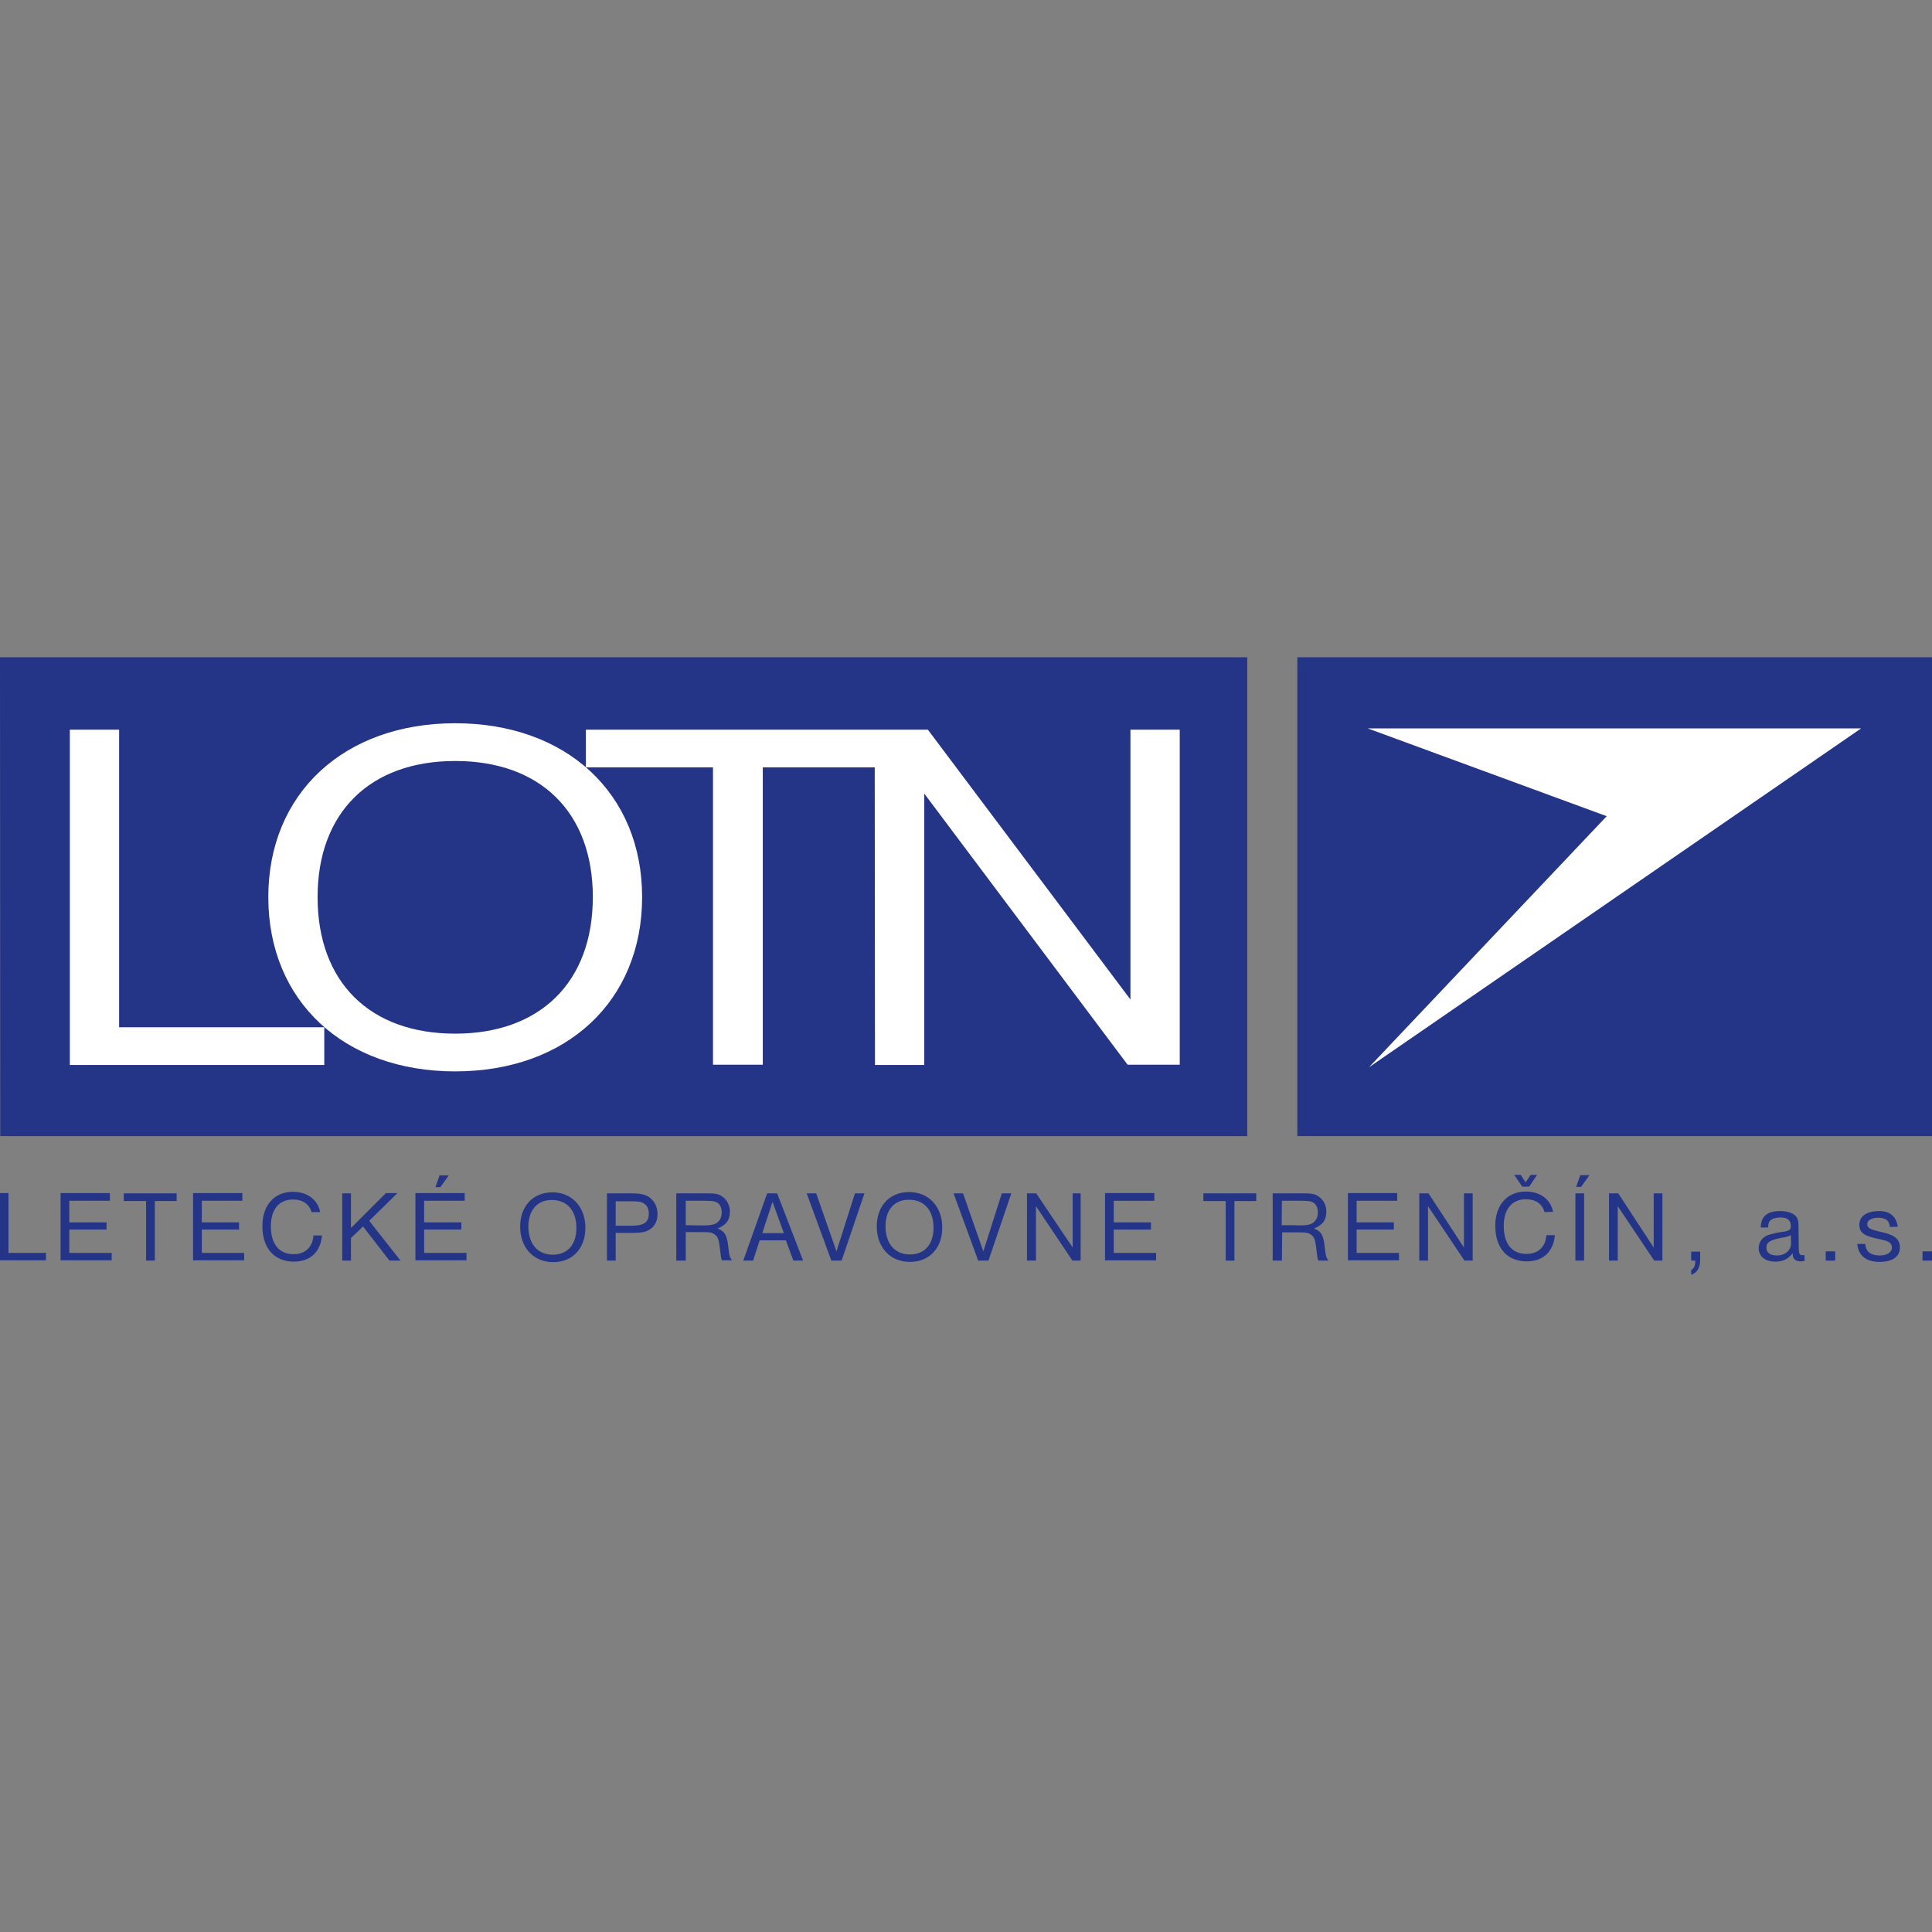 <svg xmlns="http://www.w3.org/2000/svg" xmlns:xlink="http://www.w3.org/1999/xlink" id="Layer_1" x="0px" y="0px" viewBox="0 0 752.5 752.5" style="enable-background:new 0 0 752.5 752.5;" xml:space="preserve"><rect x="0" y="0" width="752.5" height="752.5" fill="#808080" stroke="none"/><style type="text/css">	.st0{fill:#243588;}	.st1{fill:#FFFFFF;}</style><rect x="505.3" y="256" class="st0" width="247.2" height="186.5"></rect><polygon class="st1" points="532.7,283.7 724.9,283.7 533.2,415.7 625.8,317.9 "></polygon><polygon class="st0" points="485.8,442.5 0.1,442.5 0,256 485.8,256 "></polygon><path class="st1" d="M46.4,400.1h79.9v14.7H27.2V284.2h19.2V400.1z"></path><path class="st1" d="M250.1,349.4c0,40.5-29.4,67.9-72.8,67.9s-72.8-27.4-72.8-67.9c0-40.3,29.4-67.7,72.8-67.7 S250.1,309.1,250.1,349.4z M123.7,349.4c0,33.1,20.3,53.2,53.6,53.2c33.2,0,53.6-20.2,53.6-53.2c0-32.9-20.3-53-53.6-53 C144.1,296.4,123.7,316.5,123.7,349.4z"></path><path class="st1" d="M340.7,298.9h-43.6v115.8h-19.4V298.9h-49.5v-14.7h112.6h20.6l78.9,105.1V284.2h19.2v130.5h-20.3L360,309.1 v105.7h-19.2L340.7,298.9L340.7,298.9z"></path><path class="st0" d="M3.3,488h14.6v2.9H0v-26.2h3.3V488z"></path><path class="st0" d="M27,476.1h14.5v2.8H27v9.1h16.5v2.9H23.6v-26.2h19.2v3H27V476.1z"></path><path class="st0" d="M60.3,491h-3.4v-23.2h-8.7v-3h20.6v3h-8.5C60.3,467.8,60.3,491,60.3,491z"></path><path class="st0" d="M78.6,476.1h14.5v2.8H78.6v9.1h16.5v2.9H75.2v-26.2h19.2v3H78.6V476.1z"></path><path class="st0" d="M121.4,472.2c-1-3.3-3.5-5-7.3-5c-5.5,0-8.7,4-8.6,10.7c0.1,6.8,3.3,10.6,8.9,10.6c4.5,0,7.4-2.8,7.7-7.3h3.3 c-0.5,6.4-4.6,10.2-10.9,10.2c-7.6,0-12.2-5.1-12.3-13.6c-0.1-8.3,4.6-13.6,11.9-13.6c5.6,0,9.7,3.1,10.6,7.9h-3.3V472.2z"></path><path class="st0" d="M136.8,478.2l13.5-13.5h4.5l-11,10.8L156,491h-4.3l-10.3-13.3l-4.7,4.5v8.8h-3.4v-26.2h3.4v13.4H136.8z"></path><path class="st0" d="M165.2,476.1h14.5v2.8h-14.5v9.1h16.5v2.9h-19.9v-26.2H181v3h-15.8V476.1z M174.8,457.8l-3.3,4.6h-1.9l1.6-4.6 H174.8z"></path><path class="st0" d="M228,478c0.1,8.1-4.9,13.6-12.5,13.6s-12.8-5.5-12.9-13.6c-0.1-8.1,4.9-13.6,12.6-13.6 C222.6,464.4,227.9,469.9,228,478z M205.8,478c0.1,6.6,3.7,10.7,9.5,10.7s9.3-4,9.2-10.7c-0.1-6.6-3.7-10.6-9.5-10.6 C209.3,467.3,205.7,471.4,205.8,478z"></path><path class="st0" d="M239.8,491h-3.4v-26.2h9.6c3.2,0,4.9,0.4,6.2,1.1c2.4,1.3,3.8,3.8,3.9,6.7c0.1,3.6-1.7,6.1-4.8,7.1 c-0.9,0.3-2.8,0.5-4.9,0.5h-6.6V491z M246.1,477.4c4.8,0,6.7-1.4,6.6-4.9c0-2-1-3.5-2.7-4.2c-0.8-0.3-1.9-0.4-4-0.4h-6.2v9.5 L246.1,477.4z"></path><path class="st0" d="M267,491h-3.6v-26.2h11.5c3.8,0,5,0.2,6.5,1.3c1.8,1.3,2.9,3.4,2.9,5.8c0,3.3-1.4,5.2-4.8,6.6 c2.7,1,3.6,2.5,4.1,6.6c0.5,4.2,0.5,4.4,1.5,5.8h-3.9c-0.4-0.9-0.4-1.2-0.7-3.8c-0.5-4.4-0.8-5.4-2.3-6.4c-1-0.7-1.8-0.8-4.6-0.8 h-6.5V491H267z M272.7,477.3c3.2,0,4.4-0.1,5.5-0.5c1.9-0.7,2.9-2.4,2.9-4.6s-1-3.8-2.7-4.2c-0.9-0.2-1.5-0.3-3.8-0.3h-7.5v9.5 L272.7,477.3z"></path><path class="st0" d="M293.3,491h-3.8l9.3-26.2h3.9l10.1,26.2H309l-2.9-7.9h-10.2L293.3,491z M305.3,480.3l-4.4-12.2l-4,12.2H305.3z"></path><path class="st0" d="M325.8,487.4l7.2-22.6h3.7l-8.9,26.2h-4l-9.6-26.2h3.7L325.8,487.4z"></path><path class="st0" d="M367,477.9c0.1,8.1-4.9,13.6-12.6,13.6c-7.6,0-12.8-5.5-12.9-13.6s4.9-13.6,12.6-13.6 C361.6,464.3,366.9,469.8,367,477.9z M344.9,477.9c0.1,6.6,3.7,10.7,9.5,10.7s9.3-4,9.2-10.7c-0.1-6.6-3.7-10.6-9.5-10.6 C348.3,467.2,344.8,471.3,344.9,477.9z"></path><path class="st0" d="M383,487.4l7.2-22.6h3.7L385,491h-4l-9.6-26.2h3.7L383,487.4z"></path><path class="st0" d="M417.8,485.9v-21.1h3.1V491h-3.2l-14.2-21.2V491H400v-26.2h3.6L417.8,485.9z"></path><path class="st0" d="M433.8,476.1h14.5v2.8h-14.5v9.1h16.5v2.9h-19.9v-26.2h19.2v3h-15.8L433.8,476.1L433.8,476.1z"></path><path class="st0" d="M480.8,491h-3.4v-23.2h-8.7v-3h20.6v3h-8.5V491z"></path><path class="st0" d="M499.3,491h-3.6v-26.2h11.5c3.8,0,5,0.2,6.5,1.3c1.8,1.3,2.9,3.4,2.9,5.8c0,3.3-1.4,5.2-4.8,6.6 c2.7,1,3.6,2.5,4.1,6.6c0.5,4.2,0.5,4.4,1.5,5.9h-3.9c-0.4-0.9-0.4-1.2-0.7-3.8c-0.5-4.4-0.8-5.4-2.3-6.4c-1-0.7-1.8-0.8-4.6-0.8 h-6.5L499.3,491L499.3,491z M504.9,477.3c3.2,0,4.4-0.1,5.5-0.5c1.9-0.7,2.9-2.4,2.9-4.6s-1-3.8-2.7-4.2c-0.9-0.2-1.5-0.3-3.8-0.3 h-7.5l-0.1,9.5h5.7V477.3z"></path><path class="st0" d="M528.4,476.1h14.5v2.8h-14.5v9.1h16.5v2.9H525v-26.2h19.2v3h-15.8V476.1z"></path><path class="st0" d="M570.2,485.9v-21.1h3.4V491h-3.2l-14.2-21.2V491h-3.4v-26.2h3.6L570.2,485.9z"></path><path class="st0" d="M601.6,472.1c-1-3.3-3.5-5-7.3-5c-5.5,0-8.7,4-8.6,10.7c0.1,6.8,3.3,10.6,8.9,10.6c4.5,0,7.4-2.8,7.7-7.3h3.3 c-0.5,6.4-4.6,10.2-10.9,10.2c-7.6,0-12.2-5.1-12.3-13.6c-0.1-8.3,4.6-13.6,11.9-13.6c5.6,0,9.7,3.1,10.6,7.9L601.6,472.1z  M589.8,457.6h2.5l1.9,2.9l2-2.9h2.5l-3.1,4.6h-2.7L589.8,457.6z"></path><path class="st0" d="M617,491h-3.4v-26.2h3.4V491z M619.1,457.7l-3.3,4.6h-1.9l1.6-4.6H619.1z"></path><path class="st0" d="M644.1,485.9v-21.1h3.4V491h-3.2l-14.2-21.2V491h-3.4v-26.2h3.6L644.1,485.9z"></path><path class="st0" d="M662.2,487.5v3.2c0,3.1-1.2,5.1-3.5,5.8v-1.8c1.2-0.8,1.6-1.8,1.6-3.7h-1.6v-3.5H662.2z"></path><path class="st0" d="M702.9,491.1c-0.7,0.2-1.1,0.2-1.6,0.2c-1.3,0-2.5-0.6-2.8-1.5c-0.2-0.4-0.2-0.7-0.3-1.7 c-1.5,2.2-3.8,3.3-6.6,3.3c-4.1,0-6.6-2-6.6-5.3c0-1.9,1-3.6,2.7-4.6c0.8-0.5,2.4-0.9,4.1-1.3c0.8-0.2,1.9-0.3,3.2-0.5 c1.9-0.3,2.6-0.9,2.5-2.2c0-2.2-1.3-3.3-3.9-3.3c-2.4,0-4.1,0.7-4.6,1.9c-0.2,0.5-0.3,0.9-0.3,2h-2.9c0.1-4.4,2.5-6.4,7.6-6.4 c2.3,0,4.2,0.5,5.5,1.5c1.2,0.9,1.6,2,1.6,4.3l0.1,8.8c0,2,0.4,2.6,1.4,2.6c0.2,0,0.5,0,0.8-0.1L702.9,491.1z M697.5,481.1 c-1.1,0.5-1.7,0.7-3.5,1c-4.8,0.9-6,1.8-6,4c0,1.8,1.6,2.9,4,2.9c3.3,0,5.6-2,5.6-4.7L697.5,481.1z"></path><path class="st0" d="M714.8,487.4v3.6h-3.7v-3.6H714.8z"></path><path class="st0" d="M752.5,487.4v3.6h-3.7v-3.6H752.5z"></path><path class="st0" d="M736.1,477.9c-0.2-2.5-1.6-3.6-4.6-3.6c-2.5,0-4.3,1-4.2,2.5c0,1.5,0.9,2,5.6,3.1c5.1,1.1,7,2.8,7.1,5.8 c0.1,3.7-2.8,5.8-7.9,5.8c-5.2,0-8.3-2.4-8.7-7h3.1c0.2,3,2.1,4.5,5.7,4.5c2.8,0,4.7-1.3,4.7-3.1c0-0.8-0.4-1.5-1-2 c-0.8-0.5-1.2-0.7-5.4-1.6c-4.8-1.1-6.3-2.4-6.3-5.3c0-3.3,2.9-5.3,7.7-5.3c4.2,0,6.6,2,7.3,6.1L736.1,477.9z"></path></svg>